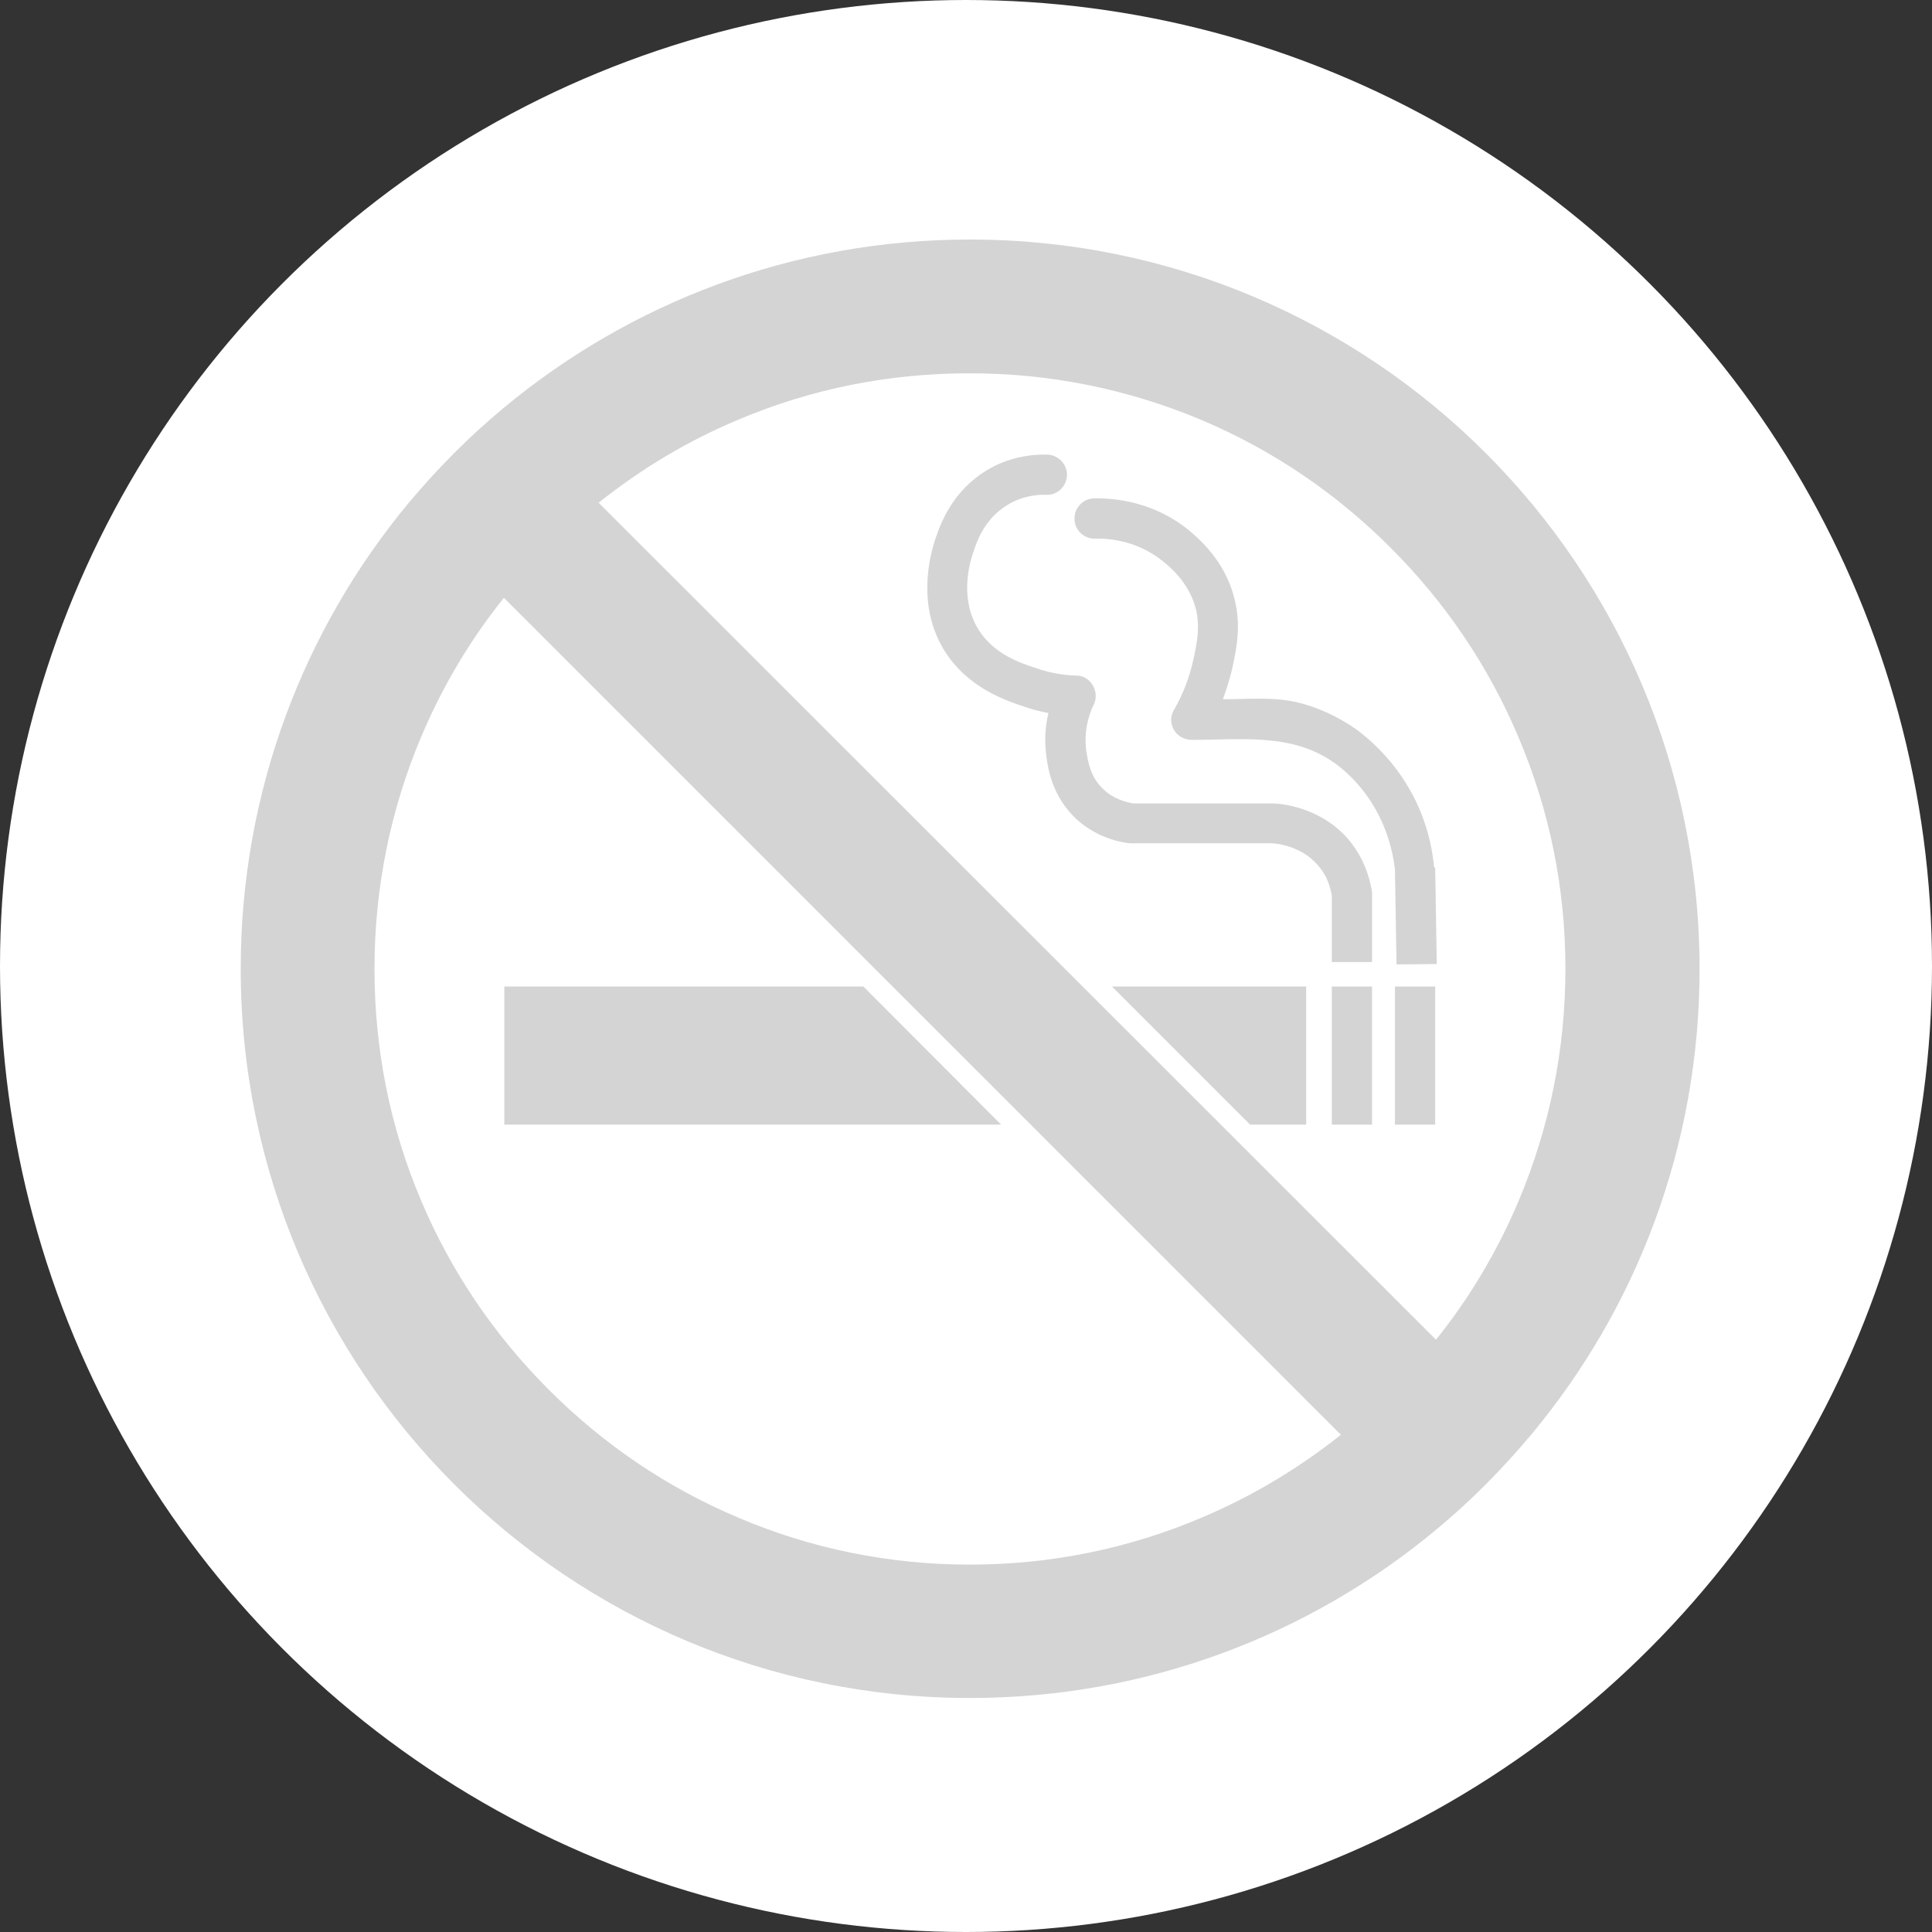 <?xml version="1.0" encoding="utf-8"?>
<!-- Generator: Adobe Illustrator 25.0.0, SVG Export Plug-In . SVG Version: 6.00 Build 0)  -->
<svg version="1.1" id="Layer_1" xmlns="http://www.w3.org/2000/svg" xmlns:xlink="http://www.w3.org/1999/xlink" x="0px" y="0px"
	 viewBox="0 0 489.6 489.6" style="enable-background:new 0 0 489.6 489.6;" xml:space="preserve">
<rect x="0" y="0" width="489.6" height="489.6" fill="#333333" stroke="none"/>
<style type="text/css">
	.st0{fill:#FFFFFF;}
	.st1{fill:#D5D4D4;}
</style>
<circle class="st0" cx="244.8" cy="244.8" r="244.8"/>
<g>
	<rect x="337.5" y="250" class="st1" width="10.2" height="35"/>
	<polygon class="st1" points="316.8,285 331,285 331,250 281.8,250 	"/>
	<polygon class="st1" points="218.8,250 127.8,250 127.8,285 253.7,285 	"/>
	<rect x="353.5" y="250" class="st1" width="10.2" height="35"/>
	<path class="st1" d="M245.8,60.7c-44.9,0-86.1,16-118.2,42.7c-8.7,7.2-16.7,15.3-24,24C77,159.4,61,200.6,61,245.5
		c0,102.1,82.8,184.8,184.8,184.8c44.9,0,86.1-16,118.2-42.7c8.7-7.2,16.7-15.3,24-24c26.7-32,42.7-73.2,42.7-118.1
		C430.6,143.4,347.9,60.7,245.8,60.7z M304.5,384.6c-18.6,7.9-38.4,11.9-58.7,11.9s-40.2-4-58.7-11.9c-18-7.6-34.1-18.5-48-32.4
		s-24.8-30-32.4-48c-7.9-18.6-11.8-38.4-11.8-58.7s4-40.2,11.8-58.7c5.4-12.8,12.4-24.6,21-35.3l212.1,212.1
		C329.1,372.1,317.3,379.2,304.5,384.6z M384.9,304.2c-5.4,12.8-12.4,24.6-21,35.3L151.7,127.4l0,0c10.8-8.6,22.6-15.7,35.3-21
		c18.6-7.9,38.3-11.8,58.7-11.8s40.1,4,58.7,11.8c18,7.6,34.1,18.5,48,32.4c13.9,13.9,24.8,30,32.4,48c7.9,18.6,11.9,38.3,11.9,58.7
		C396.7,265.9,392.7,285.6,384.9,304.2z"/>
	<path class="st1" d="M363.4,219.5c-0.7-6.9-2.8-13.6-6.2-19.5c-4.8-8.4-11-13.3-13.4-15.1c-4.7-3.3-10.2-5.9-15.9-7.1
		c-5.9-1.2-12-0.6-18-0.6c1-2.7,1.9-5.6,2.5-8.4c1-4.8,2.1-10.2,0.5-16.8c-1.6-6.7-5.5-12.6-11.6-17.6c-8.9-7.3-18.9-8.2-24-8.1
		c-2.8,0-5.1,2.4-5,5.2c0,2.8,2.4,5.1,5.2,5c3.8-0.1,11,0.6,17.4,5.9c1.6,1.3,6.5,5.3,8.2,12.1c1,4.4,0.3,8.1-0.6,12.3
		c-1,4.6-2.6,9-5,13.1c-1.1,1.9-0.9,4.2,0.6,5.9c1,1.1,2.5,1.7,4,1.7c12.4,0,25.3-1.8,36,5.8c1.9,1.3,6.7,5.1,10.5,11.8
		c2.6,4.6,4.3,9.9,4.9,15.2l0.4,24.1l10.2-0.1l-0.4-24.4C363.4,219.8,363.4,219.7,363.4,219.5z"/>
	<path class="st1" d="M342.5,213.7c-6.7-8.7-16.9-10-19.8-10.1c-0.1,0-0.2,0-0.3,0h-35.2c-1.8-0.3-5-1.1-7.6-3.6
		c-3.4-3.2-3.9-7.2-4.3-9.6c-0.7-5,0.6-9.3,1.9-11.9c0.9-1.9,0.5-4.3-1.1-5.9c-0.9-0.9-2.1-1.4-3.4-1.4c-3.4-0.1-6.7-0.7-9.9-1.8
		c-4.3-1.4-10.9-3.6-14.8-9.8c-4.8-7.6-2.5-16.6-1.2-20.1c0.9-2.7,2.9-8.2,8.6-11.6c3.6-2.2,7.4-2.6,9.8-2.5l0,0
		c2.8,0.1,5.1-2.2,5.2-5l0,0c0-2.8-2.2-5.1-5-5.2l0,0c-5.5-0.1-10.7,1.2-15.2,3.9c-8.9,5.3-11.9,13.8-13,17
		c-1.7,4.9-4.9,17.5,2.2,28.9c5.9,9.3,15.2,12.4,20.2,14.1c2,0.7,4,1.2,6.1,1.6c-0.8,3.2-1.1,7-0.5,11.2c0.4,3,1.5,9.9,7.4,15.5
		c3.6,3.4,8.5,5.7,13.7,6.3c0.2,0,0.4,0,0.6,0h35.4c2,0.1,8.2,1,12.2,6.2c2,2.5,2.7,5.2,3,7.2v16.7h10.2v-17.1c0-0.2,0-0.4,0-0.6
		C347,221.5,345.2,217.2,342.5,213.7z"/>
</g>
</svg>
